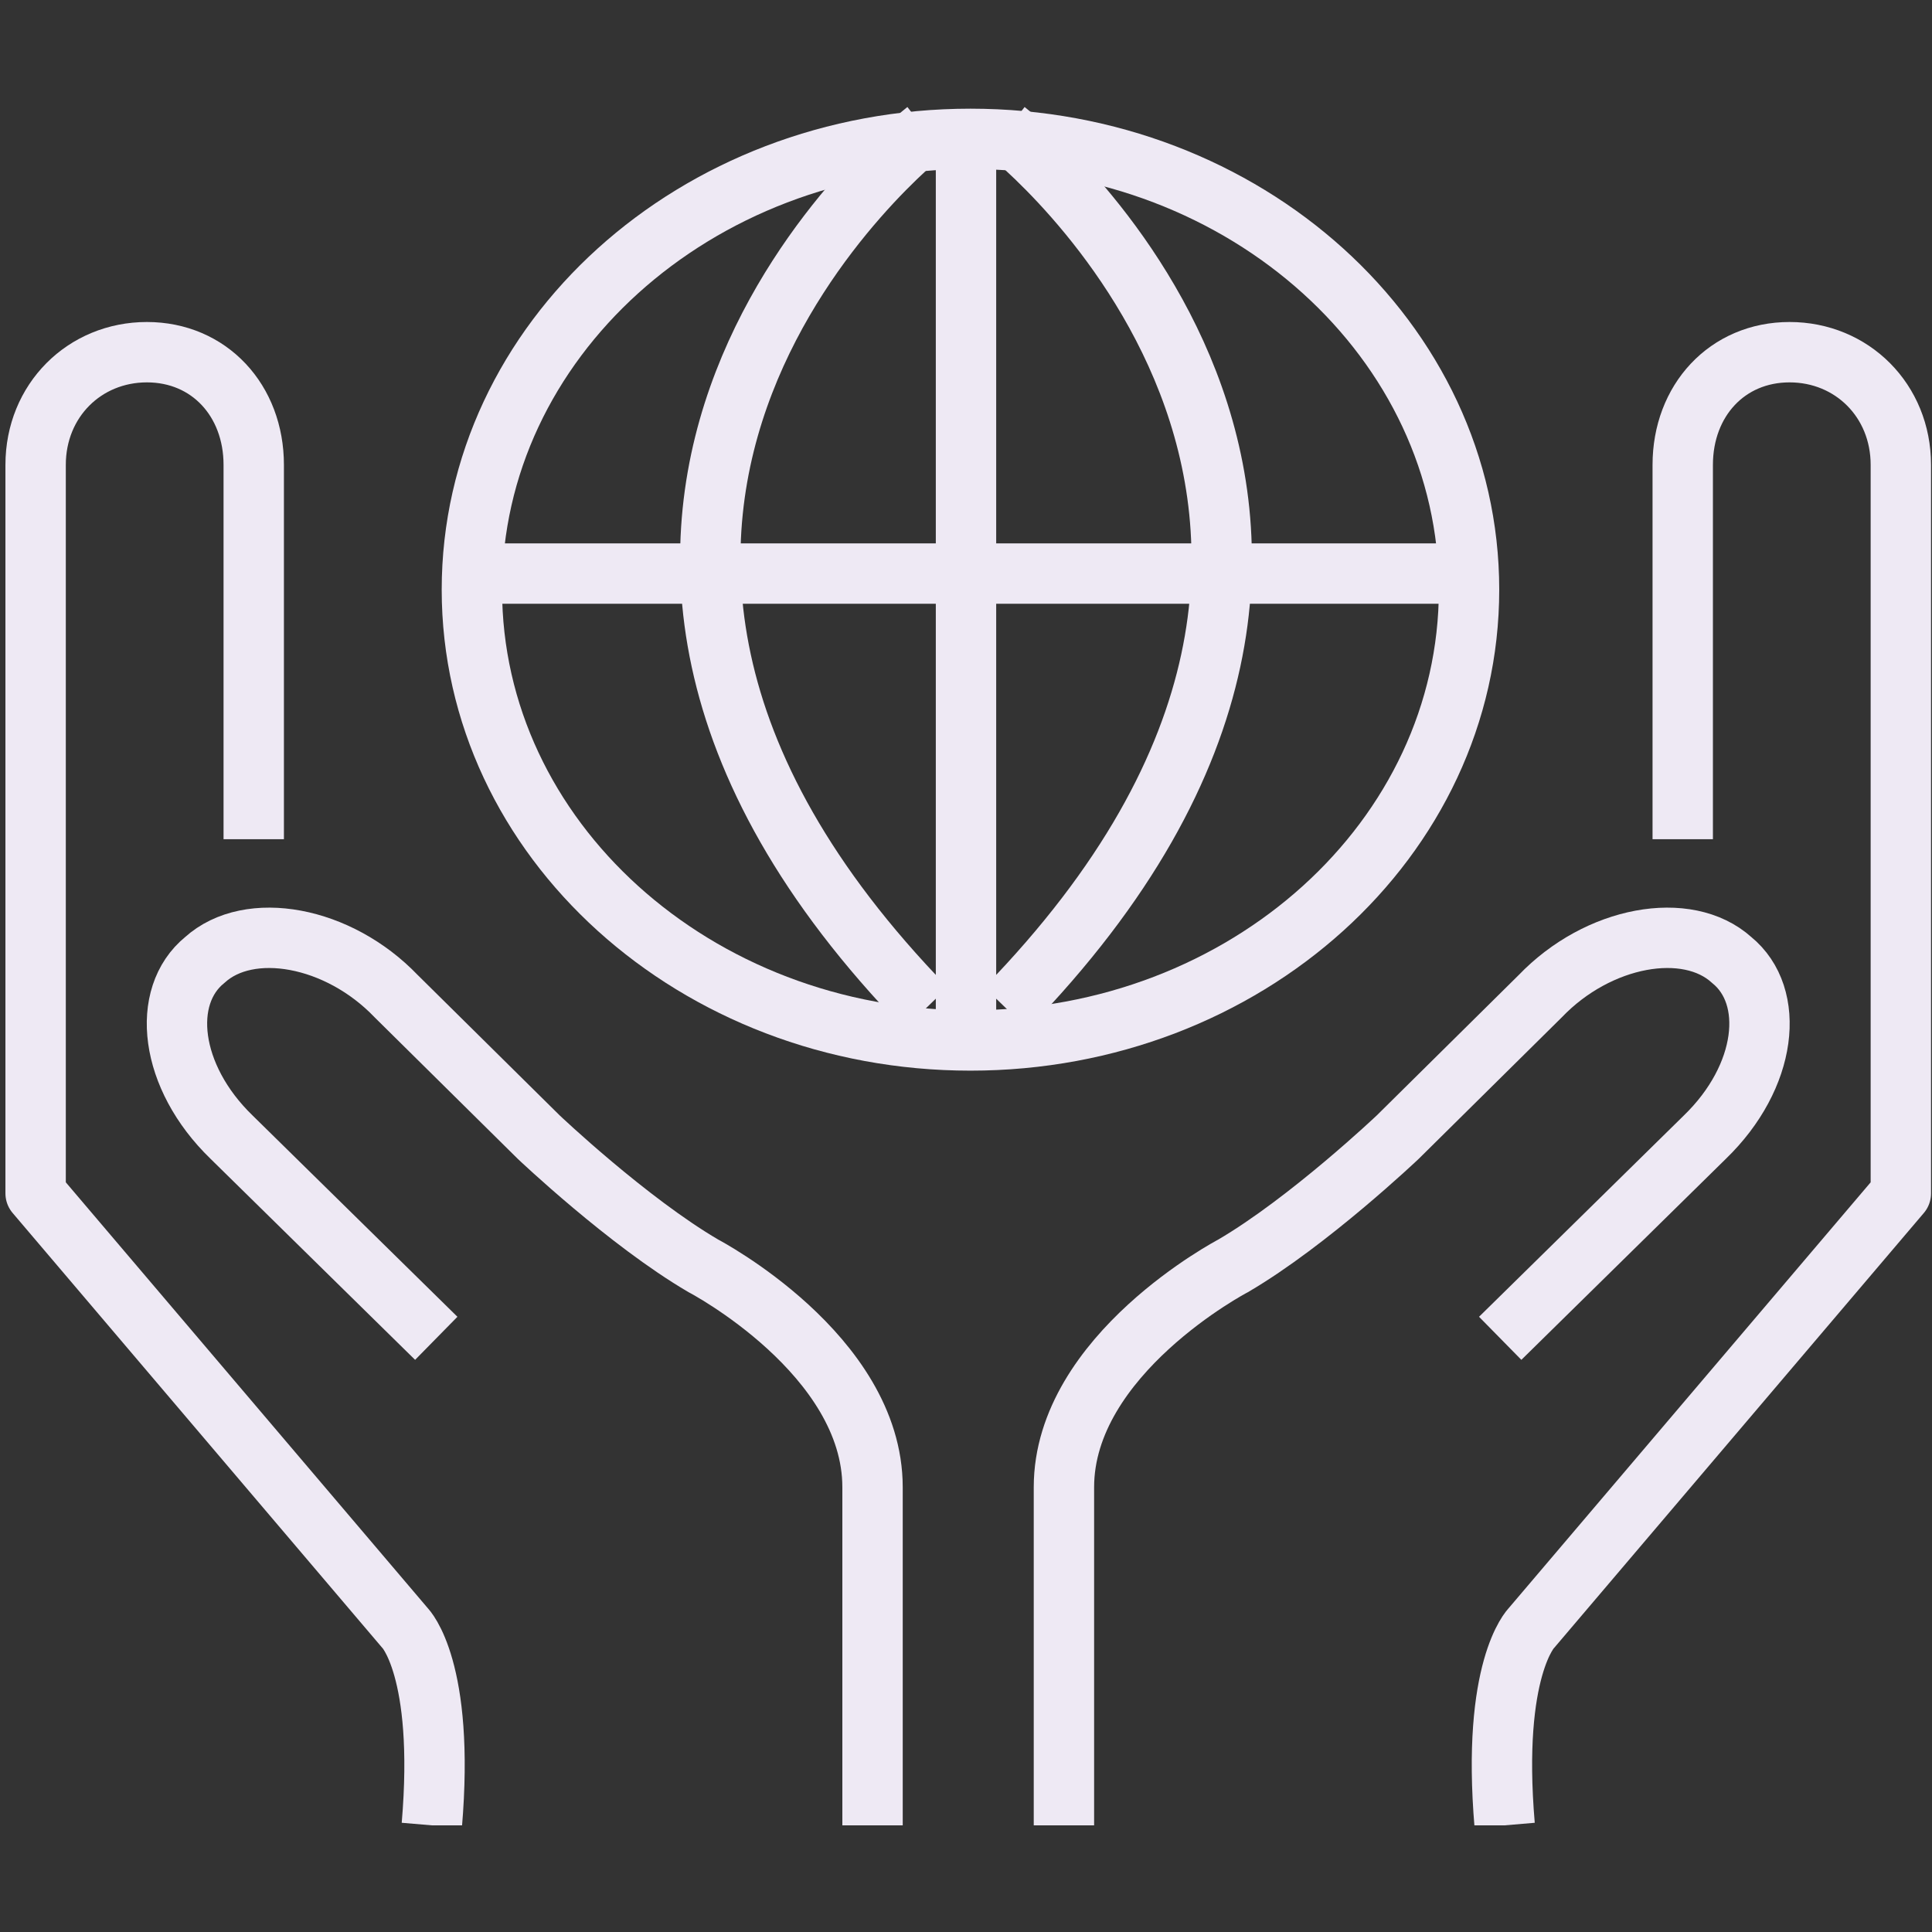 <svg width="48" height="48" viewBox="0 0 48 48" fill="none" xmlns="http://www.w3.org/2000/svg">
<rect x="0" y="0" width="48" height="48" fill="#333333" stroke="none"/>
<g clip-path="url(#clip0_1301_1544)">
<path d="M24.995 3.25C24.995 3.25 37.051 12.65 24.995 25.05M23.005 3.25C23.005 3.25 10.949 12.65 23.005 25.05M36.498 14.25H11.502M24 25.35V2.75" stroke="#EEE9F4" stroke-width="1.5" stroke-linejoin="round"/>
<path d="M41.807 20.85V11.55C41.807 9.95 42.913 8.75 44.461 8.75C46.009 8.75 47.226 9.95 47.226 11.55V29.65L38.046 40.45C38.046 40.45 37.051 41.45 37.383 45.35" stroke="#EEE9F4" stroke-width="1.5" stroke-linejoin="round"/>
<path d="M26.433 45.35V36.95C26.433 33.65 30.636 31.45 30.636 31.45C32.516 30.35 34.728 28.25 34.728 28.25L38.267 24.75C39.705 23.25 41.917 22.85 43.023 23.85C44.129 24.75 43.908 26.75 42.359 28.25L37.272 33.25" stroke="#EEE9F4" stroke-width="1.5" stroke-miterlimit="10"/>
<path d="M6.304 20.85V11.55C6.304 9.95 5.198 8.75 3.65 8.75C2.101 8.75 0.885 9.95 0.885 11.55V29.65L10.065 40.45C10.065 40.45 11.06 41.45 10.728 45.35" stroke="#EEE9F4" stroke-width="1.5" stroke-linejoin="round"/>
<path d="M21.678 45.35V36.95C21.678 33.65 17.475 31.45 17.475 31.45C15.595 30.35 13.383 28.25 13.383 28.25L9.843 24.75C8.406 23.25 6.194 22.85 5.088 23.85C3.982 24.75 4.203 26.75 5.751 28.25L10.839 33.25" stroke="#EEE9F4" stroke-width="1.5" stroke-miterlimit="10"/>
<path d="M24.111 25.85C30.952 25.85 36.498 20.835 36.498 14.65C36.498 8.464 30.952 3.45 24.111 3.45C17.27 3.45 11.724 8.464 11.724 14.65C11.724 20.835 17.27 25.85 24.111 25.85Z" stroke="#EEE9F4" stroke-width="1.5" stroke-miterlimit="10"/>
</g>
<defs>
<clipPath id="clip0_1301_1544">
<rect width="48" height="42.7" fill="white" transform="translate(0 2.65)"/>
</clipPath>
</defs>
</svg>
